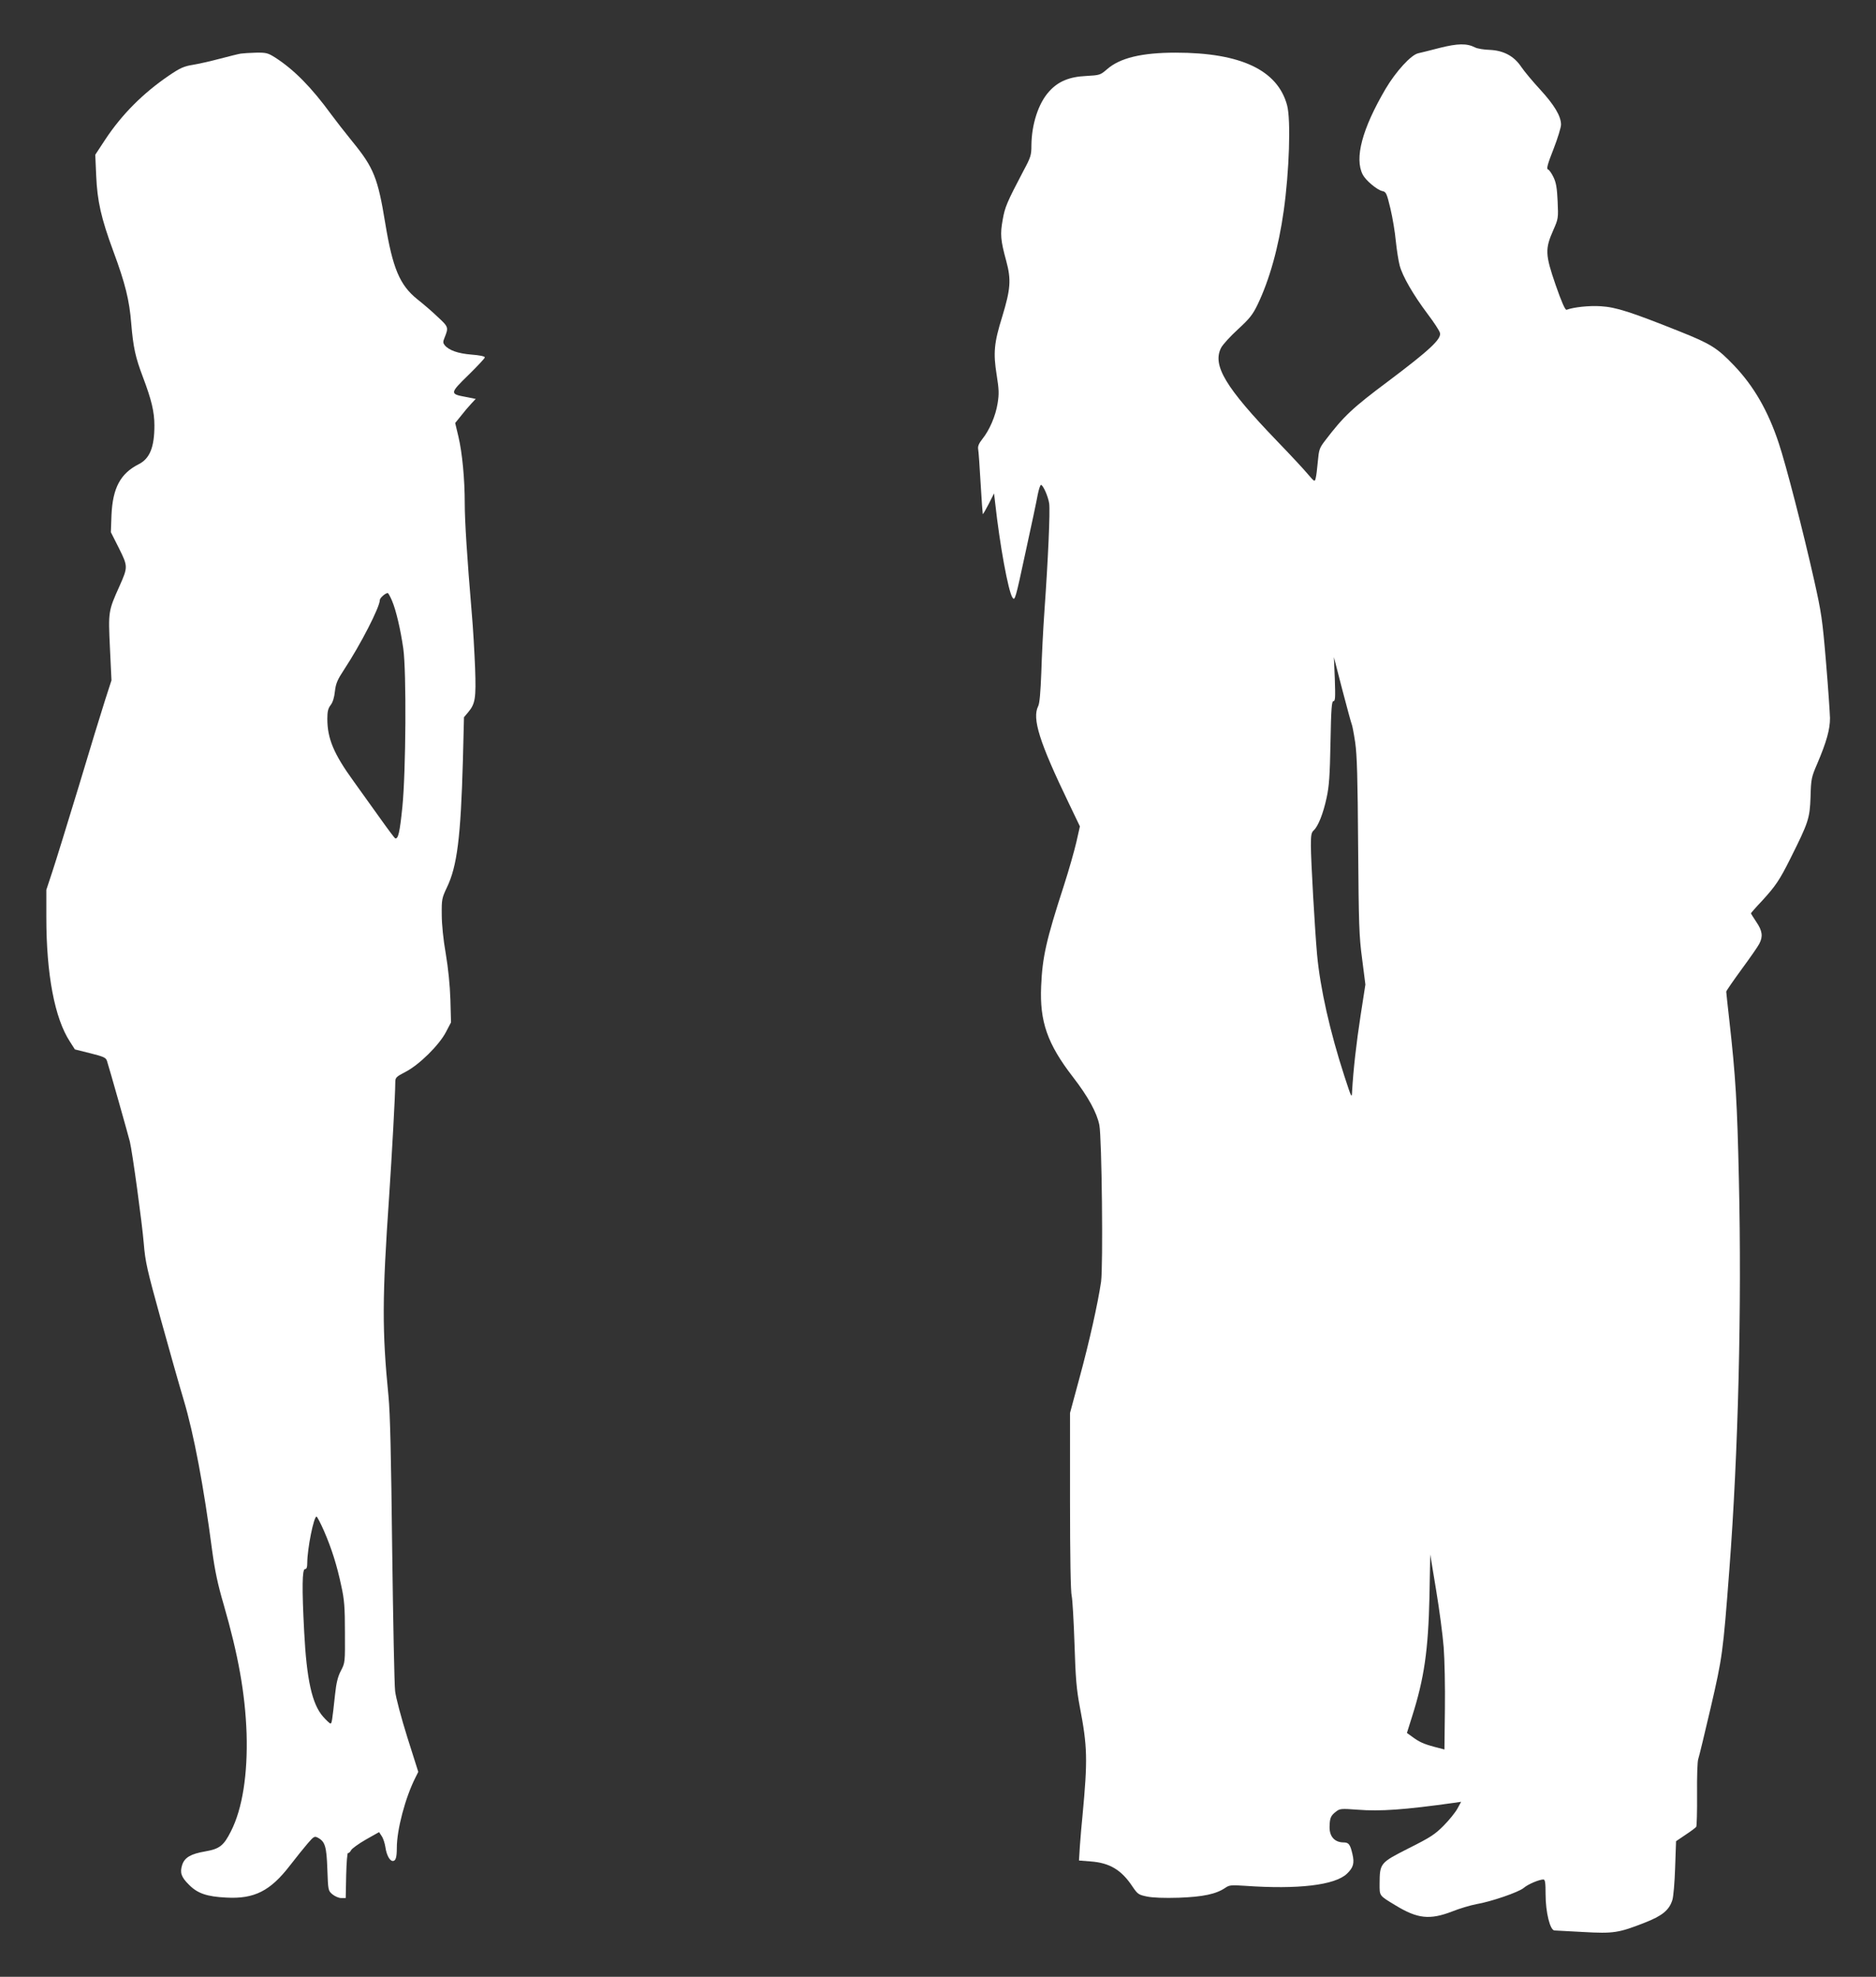 <?xml version="1.0" standalone="no"?>
<!DOCTYPE svg PUBLIC "-//W3C//DTD SVG 20010904//EN"
 "http://www.w3.org/TR/2001/REC-SVG-20010904/DTD/svg10.dtd">
<svg version="1.0" xmlns="http://www.w3.org/2000/svg"
 width="1215pt" height="1280pt" viewBox="0 0 1215 1280"
 preserveAspectRatio="xMidYMid meet">
<rect x="0" y="0" width="1215" height="1280" fill="#333333" stroke="none"/>
<g transform="translate(0,1280) scale(0.1,-0.1)"
fill="#ffffff" stroke="none">
<path d="M9325 12490 c-60 -16 -123 -31 -140 -35 -46 -10 -144 -117 -211 -230
-152 -259 -203 -450 -148 -556 19 -37 93 -99 126 -106 25 -5 29 -13 53 -113
14 -59 30 -154 35 -211 6 -57 17 -128 25 -158 18 -69 88 -190 181 -314 41 -54
77 -109 80 -123 10 -39 -67 -111 -333 -311 -233 -174 -290 -227 -411 -386 -37
-48 -40 -59 -47 -135 -4 -46 -10 -95 -14 -109 -6 -24 -8 -23 -49 25 -23 28
-113 125 -201 216 -334 347 -420 490 -363 603 11 22 61 76 110 121 74 68 95
94 126 158 78 162 137 373 170 609 36 254 47 589 22 683 -61 228 -300 341
-721 341 -221 0 -362 -34 -446 -108 -43 -37 -46 -38 -135 -43 -108 -5 -181
-35 -239 -100 -70 -76 -114 -214 -115 -350 0 -62 -4 -76 -52 -165 -106 -202
-120 -234 -134 -316 -17 -93 -14 -132 23 -267 33 -122 28 -182 -26 -360 -53
-170 -59 -235 -36 -378 15 -95 16 -122 6 -184 -13 -82 -53 -174 -99 -231 -22
-28 -30 -46 -27 -65 3 -15 10 -115 16 -222 6 -107 13 -197 14 -199 2 -1 19 28
38 65 l35 69 7 -60 c30 -274 85 -573 112 -614 16 -24 19 -13 84 289 38 173 74
343 80 378 7 34 16 62 21 62 13 0 46 -73 53 -120 7 -48 -7 -364 -31 -700 -8
-113 -17 -290 -20 -395 -5 -129 -11 -199 -20 -217 -41 -80 7 -233 199 -631
l71 -148 -23 -102 c-13 -56 -49 -183 -81 -282 -115 -354 -139 -463 -147 -651
-10 -229 40 -373 206 -588 99 -128 155 -231 171 -311 16 -82 25 -915 11 -1015
-20 -137 -76 -389 -141 -627 l-60 -222 0 -573 c0 -351 4 -589 11 -613 5 -22
13 -161 18 -310 7 -224 13 -293 34 -405 50 -259 52 -343 18 -705 -6 -55 -13
-143 -17 -196 l-6 -96 75 -6 c124 -9 200 -55 271 -162 34 -50 40 -54 93 -65
37 -8 112 -11 208 -8 157 6 241 23 302 65 25 17 38 18 128 12 341 -24 580 4
658 78 42 40 50 68 36 128 -14 61 -24 75 -56 75 -58 0 -93 37 -92 100 1 57 7
73 41 99 25 20 33 21 140 13 147 -12 307 0 622 44 l49 7 -24 -44 c-13 -24 -53
-74 -89 -110 -56 -57 -87 -77 -227 -147 -185 -94 -187 -96 -188 -229 0 -81 -5
-75 104 -141 141 -86 221 -95 366 -39 50 20 119 40 155 47 96 16 277 78 309
106 28 24 100 54 127 54 11 0 14 -21 14 -96 0 -115 29 -234 58 -234 9 0 93 -5
186 -10 195 -11 229 -6 397 60 115 45 159 81 180 147 7 21 15 115 18 210 l6
171 62 42 c35 23 66 46 69 52 3 5 6 101 5 212 -1 111 2 213 8 227 5 14 41 163
80 330 76 328 80 354 121 894 58 757 81 1700 62 2525 -11 502 -21 667 -62
1033 -11 97 -20 181 -20 186 0 5 45 70 99 144 55 75 107 149 115 166 25 47 20
84 -19 141 -19 29 -35 54 -35 56 0 2 31 38 70 79 89 97 115 135 185 275 118
236 126 260 131 399 3 118 6 129 43 215 61 143 83 223 83 296 -1 36 -12 200
-26 365 -23 275 -30 319 -76 525 -71 317 -184 754 -230 891 -69 208 -161 368
-289 502 -109 114 -150 140 -353 221 -318 127 -412 157 -510 163 -76 5 -177
-6 -222 -23 -9 -3 -32 49 -71 161 -68 197 -69 233 -15 355 32 73 33 76 28 186
-4 88 -10 122 -27 157 -12 25 -28 48 -36 50 -10 4 -2 35 36 131 27 69 49 141
49 159 0 55 -44 128 -135 227 -48 52 -103 118 -122 146 -47 71 -115 107 -205
111 -37 1 -80 8 -95 16 -53 27 -112 26 -228 -3z m-570 -4381 c3 -5 13 -57 22
-116 12 -85 16 -228 19 -673 4 -507 6 -582 26 -730 l21 -165 -31 -200 c-28
-181 -47 -352 -55 -490 -2 -49 -3 -47 -50 97 -93 286 -157 569 -177 788 -14
157 -40 607 -40 706 0 67 3 84 19 98 28 26 61 108 83 211 16 73 21 142 25 358
4 220 8 267 19 267 12 0 13 24 9 143 l-6 142 55 -213 c31 -118 58 -218 61
-223z m595 -5974 c6 -77 10 -258 8 -401 l-3 -262 -65 17 c-71 19 -99 32 -146
67 l-32 23 33 105 c79 248 105 429 113 776 l5 275 38 -230 c21 -126 43 -293
49 -370z"/>
<path d="M1560 12453 c-14 -2 -74 -17 -135 -33 -60 -16 -140 -34 -177 -40 -56
-9 -80 -19 -155 -70 -167 -114 -303 -250 -411 -413 l-65 -99 6 -136 c7 -164
32 -275 111 -489 77 -208 104 -316 116 -468 13 -155 27 -218 75 -345 56 -148
75 -226 75 -315 0 -141 -30 -215 -102 -251 -118 -60 -168 -153 -176 -329 l-4
-111 52 -103 c59 -119 59 -122 4 -246 -73 -162 -73 -165 -62 -400 l10 -210
-42 -130 c-23 -71 -100 -323 -171 -560 -72 -236 -148 -483 -170 -549 l-39
-118 0 -177 c0 -370 54 -655 153 -806 l32 -50 100 -25 c87 -22 101 -28 108
-50 15 -46 139 -485 148 -522 17 -72 79 -525 90 -658 10 -122 21 -169 110
-491 54 -195 121 -432 149 -525 65 -217 130 -561 184 -974 18 -132 36 -218 75
-351 94 -325 139 -575 148 -834 8 -262 -27 -487 -101 -632 -47 -94 -74 -115
-167 -131 -93 -16 -133 -39 -149 -87 -16 -50 -7 -79 44 -129 55 -56 116 -77
242 -83 181 -10 285 43 412 208 40 52 92 116 115 143 39 45 44 48 65 37 47
-25 57 -56 62 -204 5 -137 5 -139 33 -163 16 -13 41 -24 57 -24 l29 0 3 148
c2 81 7 146 12 144 5 -2 14 6 20 18 6 11 49 42 96 69 l85 48 17 -26 c10 -14
20 -46 24 -71 7 -51 28 -90 48 -90 19 0 26 23 26 85 0 118 55 326 121 456 l18
36 -71 224 c-40 128 -74 256 -79 299 -5 41 -13 453 -19 915 -7 612 -13 882
-24 995 -42 423 -41 639 4 1290 18 269 40 663 40 740 0 33 4 37 67 70 89 46
217 173 261 257 l33 63 -4 147 c-3 94 -14 203 -30 298 -16 90 -26 191 -26 253
-1 98 1 107 33 175 67 138 90 327 104 823 l7 280 27 32 c46 55 52 89 45 287
-4 99 -13 261 -22 360 -30 355 -45 592 -45 705 0 157 -16 327 -41 433 l-21 88
38 47 c20 26 50 61 66 78 l29 31 -65 13 c-104 19 -103 24 18 142 58 57 106
108 106 114 0 7 -34 14 -87 18 -87 7 -146 28 -173 61 -11 14 -12 22 -1 48 27
67 26 70 -43 134 -35 34 -96 86 -134 116 -113 91 -159 200 -207 492 -48 293
-74 359 -214 530 -47 58 -108 136 -135 173 -130 178 -241 290 -363 369 -48 30
-58 33 -125 32 -40 -1 -84 -4 -98 -6z m979 -3543 c26 -61 55 -185 73 -310 21
-150 17 -797 -6 -1025 -17 -166 -27 -210 -47 -203 -4 2 -47 59 -96 128 -50 69
-127 177 -172 240 -130 179 -171 278 -171 406 0 47 5 67 21 88 14 18 24 49 28
89 6 52 16 75 60 142 106 161 231 404 231 450 0 13 36 45 51 45 4 0 16 -22 28
-50z m-441 -6022 c50 -115 85 -226 113 -360 19 -85 23 -137 23 -298 1 -194 1
-196 -26 -248 -20 -38 -30 -78 -38 -154 -19 -175 -21 -188 -30 -188 -4 0 -26
20 -48 45 -71 81 -106 239 -122 549 -15 284 -13 406 5 406 11 0 15 11 15 43 1
92 42 297 60 297 4 0 26 -42 48 -92z"/>
</g>
</svg>
